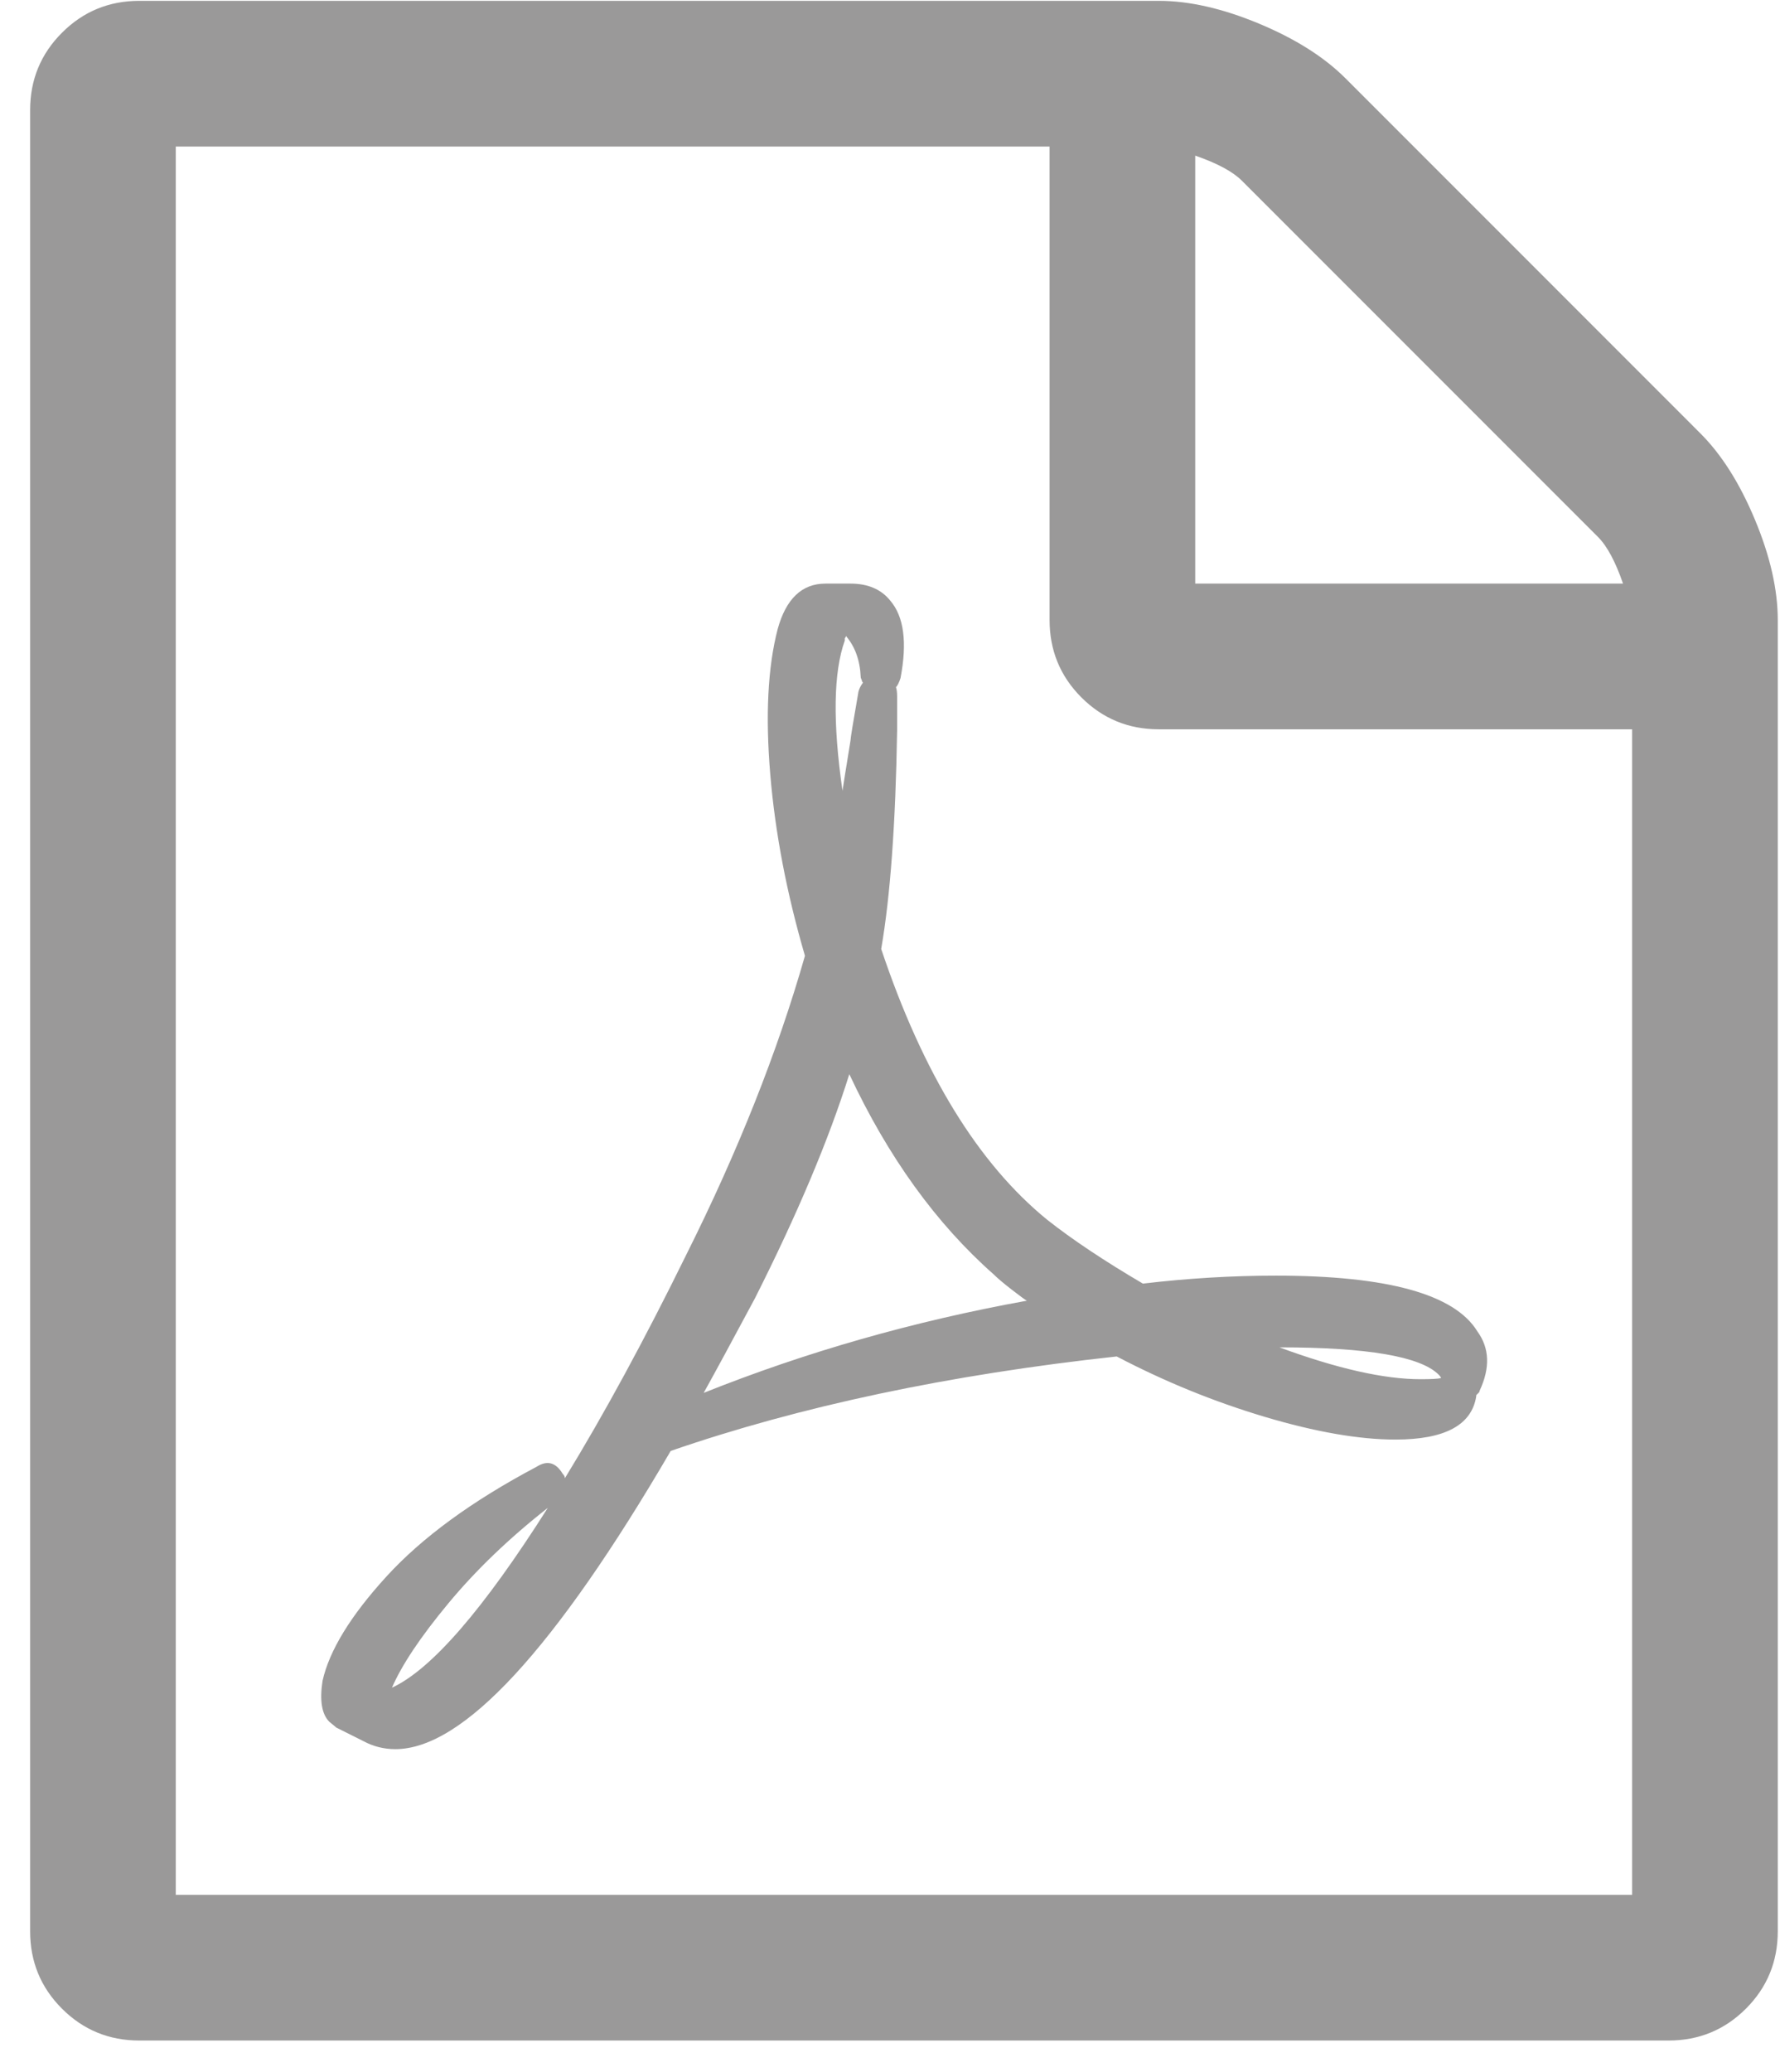 <svg width="55" height="64" viewBox="0 0 55 64" fill="none" xmlns="http://www.w3.org/2000/svg">
<g clip-path="url(#clip0_1062_839)">
<path d="M52.54 13.386C53.197 14.042 53.759 14.932 54.228 16.057C54.697 17.182 54.931 18.214 54.931 19.151V59.651C54.931 60.589 54.603 61.386 53.947 62.042C53.29 62.698 52.493 63.026 51.556 63.026H4.306C3.368 63.026 2.572 62.698 1.915 62.042C1.259 61.386 0.931 60.589 0.931 59.651V3.401C0.931 2.464 1.259 1.667 1.915 1.011C2.572 0.354 3.368 0.026 4.306 0.026H35.806C36.743 0.026 37.775 0.261 38.9 0.729C40.025 1.198 40.915 1.761 41.572 2.417L52.54 13.386ZM36.931 4.807V18.026H50.15C49.915 17.346 49.657 16.866 49.376 16.585L38.372 5.581C38.091 5.3 37.611 5.042 36.931 4.807ZM50.431 58.526V22.526H35.806C34.868 22.526 34.072 22.198 33.415 21.542C32.759 20.886 32.431 20.089 32.431 19.151V4.526H5.431V58.526H50.431ZM32.361 37.678C33.134 38.288 34.118 38.944 35.314 39.647C36.697 39.483 38.068 39.401 39.427 39.401C42.872 39.401 44.947 39.975 45.65 41.124C46.025 41.639 46.048 42.249 45.72 42.952C45.72 42.975 45.708 42.999 45.685 43.022L45.614 43.093V43.128C45.474 44.018 44.642 44.464 43.118 44.464C41.993 44.464 40.646 44.229 39.075 43.761C37.505 43.292 35.982 42.671 34.505 41.897C29.325 42.46 24.732 43.432 20.724 44.815C17.138 50.956 14.302 54.026 12.216 54.026C11.864 54.026 11.536 53.944 11.232 53.78L10.388 53.358C10.364 53.335 10.294 53.276 10.177 53.182C9.943 52.948 9.872 52.526 9.966 51.917C10.177 50.979 10.833 49.907 11.935 48.7C13.036 47.493 14.583 46.362 16.575 45.307C16.904 45.096 17.173 45.167 17.384 45.518C17.431 45.565 17.454 45.612 17.454 45.659C18.673 43.667 19.927 41.358 21.216 38.733C22.81 35.546 24.029 32.475 24.872 29.522C24.31 27.6 23.952 25.731 23.8 23.915C23.648 22.098 23.724 20.604 24.029 19.432C24.286 18.495 24.779 18.026 25.505 18.026H26.279C26.818 18.026 27.228 18.202 27.509 18.553C27.931 19.046 28.036 19.843 27.825 20.944C27.779 21.085 27.732 21.178 27.685 21.225C27.708 21.296 27.72 21.389 27.72 21.507V22.561C27.673 25.444 27.509 27.694 27.228 29.311C28.517 33.155 30.228 35.944 32.361 37.678ZM12.111 52.128C13.329 51.565 14.935 49.714 16.927 46.573C15.732 47.511 14.706 48.495 13.851 49.526C12.995 50.557 12.415 51.425 12.111 52.128ZM26.103 19.784C25.751 20.768 25.728 22.315 26.032 24.425C26.056 24.261 26.138 23.745 26.279 22.878C26.279 22.807 26.361 22.303 26.525 21.366C26.548 21.272 26.595 21.178 26.665 21.085C26.642 21.061 26.63 21.038 26.63 21.014C26.607 20.968 26.595 20.932 26.595 20.909C26.572 20.393 26.419 19.971 26.138 19.643C26.138 19.667 26.126 19.69 26.103 19.714V19.784ZM21.743 43.022C24.907 41.757 28.236 40.807 31.728 40.175C31.681 40.151 31.529 40.04 31.271 39.841C31.013 39.641 30.825 39.483 30.708 39.366C28.927 37.796 27.439 35.733 26.243 33.178C25.611 35.194 24.638 37.503 23.325 40.104C22.622 41.417 22.095 42.389 21.743 43.022ZM44.454 42.46C43.892 41.897 42.251 41.616 39.532 41.616C41.314 42.272 42.767 42.6 43.892 42.6C44.22 42.6 44.431 42.589 44.525 42.565C44.525 42.542 44.501 42.507 44.454 42.46Z" fill="#9A9999"/>
</g>
<defs>
<clipPath id="clip0_1062_839">
<rect width="54" height="63" fill="white" transform="translate(0.931 0.026)"/>
</clipPath>
</defs>
</svg>
